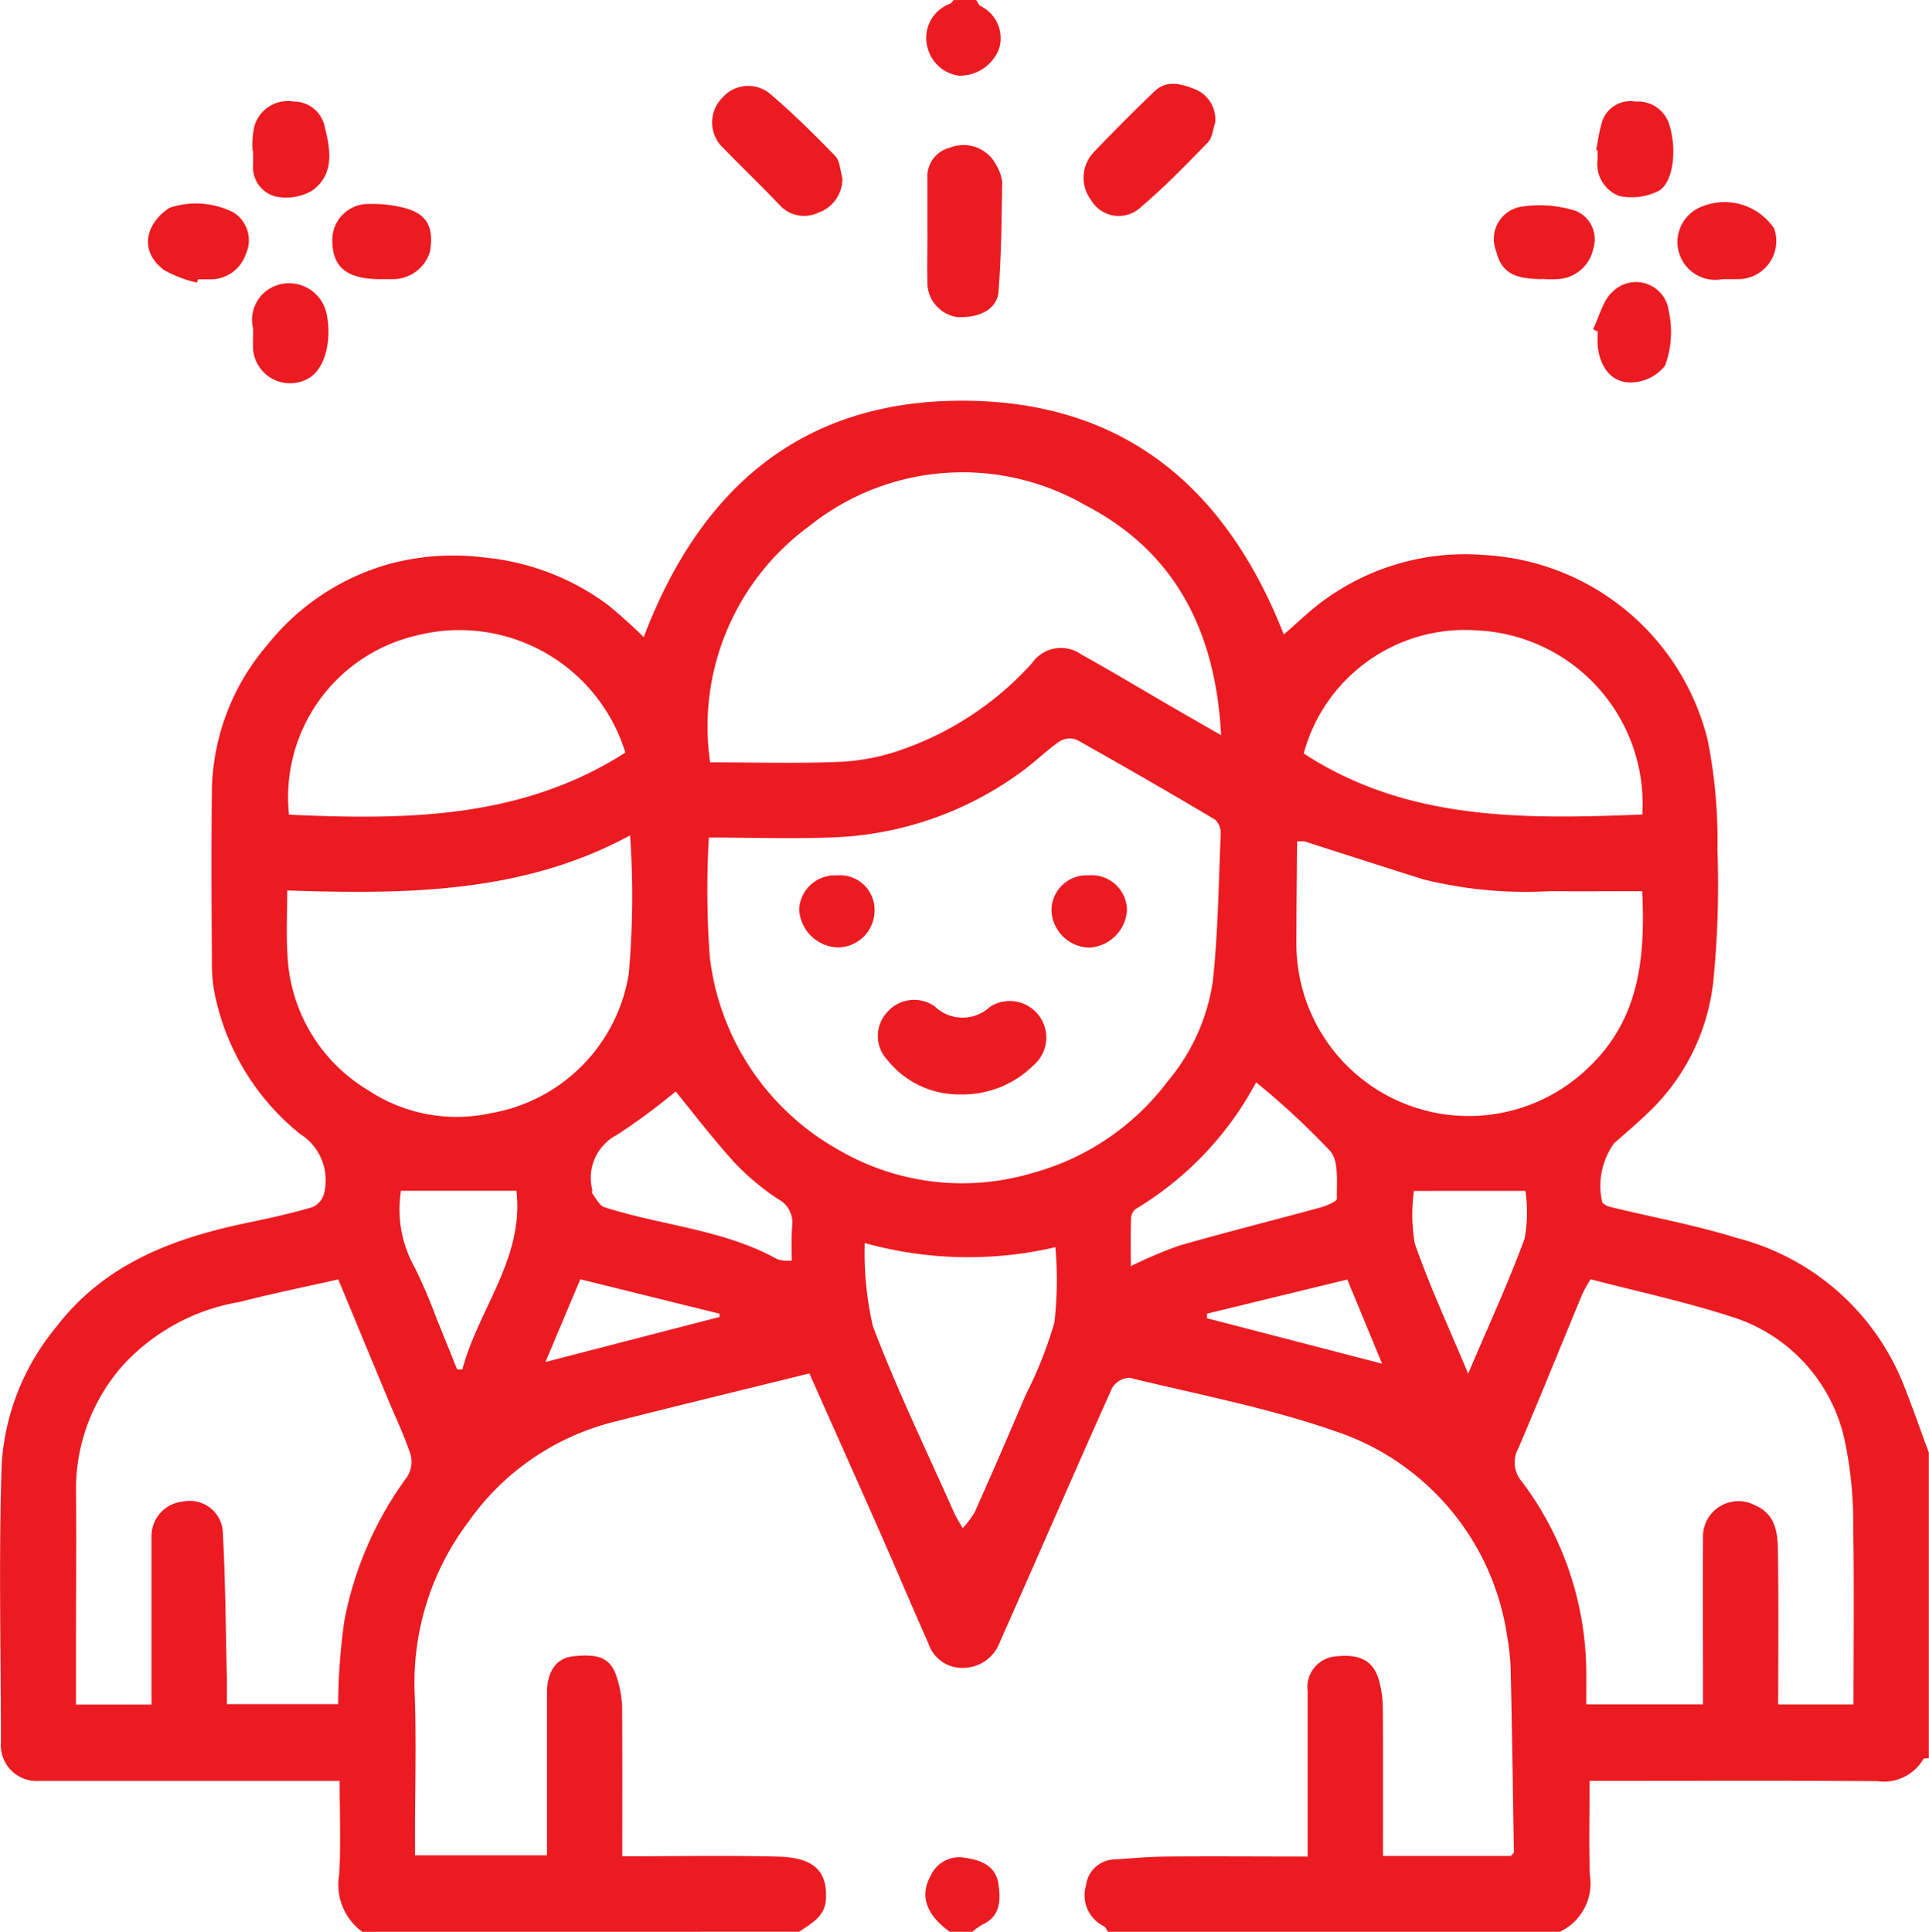 <svg id="Raggruppa_2" data-name="Raggruppa 2" xmlns="http://www.w3.org/2000/svg" xmlns:xlink="http://www.w3.org/1999/xlink" width="59.036" height="59.124" viewBox="0 0 59.036 59.124">
  <defs>
    <clipPath id="clip-path">
      <rect id="Rettangolo_1" data-name="Rettangolo 1" width="59.036" height="59.124" fill="#eb1b21"/>
    </clipPath>
  </defs>
  <g id="Raggruppa_1" data-name="Raggruppa 1" clip-path="url(#clip-path)">
    <path id="Tracciato_1" data-name="Tracciato 1" d="M11.089,131.819a1.782,1.782,0,0,1-.706-1.76c.05-.935.012-1.875.012-2.858H7.37q-3.082,0-6.164,0a1.1,1.1,0,0,1-1.178-1.189c0-2.848-.073-5.7.025-8.542a7.293,7.293,0,0,1,1.654-4.145c1.494-1.964,3.616-2.743,5.913-3.217.655-.135,1.309-.282,1.95-.471a.632.632,0,0,0,.353-.434,1.672,1.672,0,0,0-.734-1.8,7.381,7.381,0,0,1-2.568-4.066,4.631,4.631,0,0,1-.135-1.235c-.014-1.77-.023-3.54,0-5.31a7.015,7.015,0,0,1,1.7-4.364,7.266,7.266,0,0,1,3.747-2.479,7.574,7.574,0,0,1,2.9-.192,7.554,7.554,0,0,1,3.738,1.425A14.8,14.8,0,0,1,19.7,92.195c1.7-4.481,4.764-7.225,9.709-7.237s8.1,2.623,9.881,7.154c.427-.364.826-.767,1.284-1.085a7.308,7.308,0,0,1,4.888-1.344,7.461,7.461,0,0,1,6.8,5.657,15.737,15.737,0,0,1,.3,3.384,29.644,29.644,0,0,1-.122,3.951,6.493,6.493,0,0,1-1.74,3.815c-.405.425-.859.805-1.3,1.192a2.236,2.236,0,0,0-.365,1.81.478.478,0,0,0,.281.149c1.278.313,2.58.55,3.834.941a7.5,7.5,0,0,1,5.075,4.409c.286.713.538,1.44.806,2.161v9.354c-.057.007-.149-.006-.165.022a1.4,1.4,0,0,1-1.418.679c-2.739-.018-5.478-.008-8.217-.008h-.583c0,1-.022,1.936.007,2.873a1.638,1.638,0,0,1-.918,1.746H33.91c-.043-.059-.074-.145-.132-.174a1.051,1.051,0,0,1-.543-1.239.9.9,0,0,1,.872-.8c.527-.036,1.054-.084,1.582-.089,1.432-.012,2.864,0,4.331,0,0-1.729,0-3.4,0-5.067a.943.943,0,0,1,.8-1.053c.789-.1,1.211.113,1.386.735a3.2,3.2,0,0,1,.115.832c.011,1.51.005,3.02.005,4.534H46.24l.092-.1c-.03-1.781-.053-3.563-.093-5.344a7.566,7.566,0,0,0-.116-1.3,7.809,7.809,0,0,0-5.263-6.257c-2.039-.712-4.185-1.121-6.291-1.633a.651.651,0,0,0-.534.312c-1.155,2.578-2.277,5.17-3.425,7.751a1.209,1.209,0,0,1-1.123.816,1.089,1.089,0,0,1-1.076-.756c-.484-1.085-.944-2.181-1.423-3.268-.735-1.666-1.478-3.328-2.217-4.989-2.055.509-4.057.99-6.051,1.5a7.734,7.734,0,0,0-4.391,3.052,8.156,8.156,0,0,0-1.637,5.258c.052,1.4.01,2.808.01,4.212v.727h4.038c0-1.68,0-3.331,0-4.982,0-.651.293-1.053.791-1.108.9-.1,1.22.088,1.4.833a3.183,3.183,0,0,1,.109.716c.01,1.513.005,3.025.005,4.571,1.629,0,3.2-.03,4.77.01,1.055.027,1.526.416,1.46,1.328-.038.521-.459.719-.815.971ZM39.915,98.441l-.218.007c-.007,1.018-.02,2.037-.021,3.055a5.273,5.273,0,0,0,8.961,3.843c1.541-1.477,1.719-3.351,1.622-5.376-.963,0-1.9.007-2.832,0a13.008,13.008,0,0,1-3.882-.366q-1.816-.577-3.63-1.161m-18.221-.115a28.125,28.125,0,0,0,.027,3.639,7.8,7.8,0,0,0,3.94,5.918,7.514,7.514,0,0,0,5.97.7,7.7,7.7,0,0,0,4.1-2.789,6.142,6.142,0,0,0,1.388-3.077c.159-1.491.177-3,.24-4.5a.563.563,0,0,0-.169-.438q-2.1-1.248-4.235-2.444a.6.6,0,0,0-.526.046c-.429.3-.806.681-1.236.982a10.377,10.377,0,0,1-5.558,1.952c-1.282.059-2.569.011-3.944.011m26.988,13.521a4.194,4.194,0,0,0-.244.429c-.655,1.578-1.292,3.162-1.963,4.733a.9.9,0,0,0,.111,1.038,9.8,9.8,0,0,1,1.962,5.687c.006.378,0,.756,0,1.122h3.574c0-1.724-.005-3.416,0-5.107a1.085,1.085,0,0,1,1.585-.991c.637.274.7.833.708,1.387.025,1.571.009,3.142.009,4.715h2.305c0-1.836.023-3.642-.01-5.447a12.16,12.16,0,0,0-.238-2.532,5.086,5.086,0,0,0-3.522-3.9c-1.4-.453-2.85-.763-4.279-1.137M37.371,95.2c-.161-3.188-1.416-5.631-4.163-7.048a7.508,7.508,0,0,0-8.453.653,7.6,7.6,0,0,0-3.022,7.221c1.365,0,2.707.042,4.044-.018a6.656,6.656,0,0,0,1.906-.4,9.631,9.631,0,0,0,3.9-2.617,1.076,1.076,0,0,1,1.515-.263c.924.509,1.827,1.056,2.74,1.585.485.281.971.559,1.539.886M10.348,111.852c-1.062.241-2.043.439-3.011.689a6.253,6.253,0,0,0-3.587,1.953,5.7,5.7,0,0,0-1.424,3.746c.016,1.557,0,3.114,0,4.672,0,.648,0,1.3,0,1.952H4.636c0-1.733,0-3.44,0-5.147A1.064,1.064,0,0,1,5.6,118.65a1.016,1.016,0,0,1,1.215.867c.084,1.5.092,3.014.128,4.521.007.279,0,.559,0,.813h3.406a19.216,19.216,0,0,1,.187-2.537,10.857,10.857,0,0,1,1.919-4.413.856.856,0,0,0,.115-.675c-.182-.562-.442-1.1-.67-1.646-.519-1.247-1.036-2.5-1.548-3.729m8.93-13.589c-3.275,1.782-6.87,1.806-10.491,1.686,0,.71-.033,1.326.006,1.938a5.083,5.083,0,0,0,2.473,4.177,4.894,4.894,0,0,0,3.755.7,5.16,5.16,0,0,0,4.217-4.258,27.116,27.116,0,0,0,.041-4.247m30.979-.639a5.316,5.316,0,0,0-5.036-5.63A5.113,5.113,0,0,0,39.9,95.755c3.173,2.071,6.737,2.01,10.358,1.869m-31.121-1.9a5.309,5.309,0,0,0-6.372-3.584,5.079,5.079,0,0,0-3.92,5.488c3.578.163,7.121.134,10.293-1.9M32.3,110.866a11.788,11.788,0,0,1-5.834-.128,9.932,9.932,0,0,0,.251,2.552c.731,1.927,1.633,3.789,2.471,5.676.076.172.18.331.272.5a2.7,2.7,0,0,0,.373-.495q.793-1.781,1.554-3.576a12.707,12.707,0,0,0,.882-2.221,11.631,11.631,0,0,0,.032-2.3m2.3.575a13.358,13.358,0,0,1,1.491-.632c1.426-.41,2.866-.769,4.3-1.162.193-.053.524-.184.522-.274-.01-.5.069-1.134-.2-1.454a23.456,23.456,0,0,0-2.271-2.108,10.033,10.033,0,0,1-3.7,3.886.4.4,0,0,0-.129.291c-.014.456-.006.913-.006,1.454m-10.373-.176a10.358,10.358,0,0,1,.007-1.055.8.8,0,0,0-.426-.823,7.722,7.722,0,0,1-1.337-1.12c-.716-.794-1.367-1.647-1.8-2.178a19.027,19.027,0,0,1-1.8,1.331,1.481,1.481,0,0,0-.754,1.677c.005.038-.015.089,0,.113.117.148.216.372.37.421,1.758.568,3.652.677,5.307,1.6a1.2,1.2,0,0,0,.428.036m-8.423-2.137H12.273a3.611,3.611,0,0,0,.421,2.35,16.79,16.79,0,0,1,.677,1.585c.211.511.414,1.024.621,1.536l.158,0c.485-1.843,1.893-3.4,1.655-5.467m27.468,0a5.2,5.2,0,0,0,.027,1.615c.458,1.31,1.045,2.574,1.632,3.979.621-1.463,1.23-2.778,1.727-4.134a4.465,4.465,0,0,0,.025-1.461Zm-6.333,3.756q0,.071,0,.141l5.359,1.391-1.065-2.576-4.291,1.044M17.758,111.85l-1.065,2.53L22.024,113l-.007-.1-4.259-1.053" transform="translate(0 -72.694)" fill="#eb1b21"/>
    <path id="Tracciato_2" data-name="Tracciato 2" d="M196.954,396.036c-.713-.511-.928-1.1-.592-1.7a.964.964,0,0,1,.936-.581c.483.057,1.048.191,1.141.8.072.477.087,1-.487,1.261a1.912,1.912,0,0,0-.306.22Z" transform="translate(-167.886 -336.912)" fill="#eb1b21"/>
    <path id="Tracciato_3" data-name="Tracciato 3" d="M197.84,0c.041.061.07.142.126.181a1.093,1.093,0,0,1,.565,1.335,1.288,1.288,0,0,1-1.224.8,1.149,1.149,0,0,1-.95-.838,1.114,1.114,0,0,1,.685-1.365c.043-.022.071-.074.106-.112Z" transform="translate(-167.964)" fill="#eb1b21"/>
    <path id="Tracciato_4" data-name="Tracciato 4" d="M196.576,33.429c0-.518,0-1.036,0-1.553a.912.912,0,0,1,.7-.956,1.121,1.121,0,0,1,1.405.534,1.331,1.331,0,0,1,.184.518c-.018,1.121-.026,2.243-.113,3.36-.042.541-.6.822-1.295.773a1.077,1.077,0,0,1-.878-.948c-.018-.575,0-1.151,0-1.726h0" transform="translate(-168.193 -26.404)" fill="#eb1b21"/>
    <path id="Tracciato_5" data-name="Tracciato 5" d="M233.765,18.938c-.072.207-.089.468-.227.611-.664.684-1.331,1.372-2.057,1.987a.981.981,0,0,1-1.516-.219,1.134,1.134,0,0,1,.074-1.461q.912-.956,1.866-1.871c.378-.362.823-.228,1.239-.064a1,1,0,0,1,.62,1.019" transform="translate(-196.572 -15.191)" fill="#eb1b21"/>
    <path id="Tracciato_6" data-name="Tracciato 6" d="M154.972,21.016a1.1,1.1,0,0,1-.749,1.071,1.008,1.008,0,0,1-1.186-.256c-.557-.582-1.138-1.141-1.7-1.718a1.071,1.071,0,0,1-.033-1.556,1.047,1.047,0,0,1,1.424-.14c.709.6,1.375,1.26,2.024,1.928.147.152.151.444.22.671" transform="translate(-129.191 -15.572)" fill="#eb1b21"/>
    <path id="Tracciato_7" data-name="Tracciato 7" d="M53.554,61.413a1.115,1.115,0,0,1,.582-1.261,1.169,1.169,0,0,1,1.661.788c.158.663.044,1.739-.631,2.045a1.137,1.137,0,0,1-1.61-.907c-.015-.191,0-.384,0-.665" transform="translate(-45.808 -51.36)" fill="#eb1b21"/>
    <path id="Tracciato_8" data-name="Tracciato 8" d="M337.749,61.283c.2-.4.305-.908.619-1.166a1.009,1.009,0,0,1,1.7.615,2.963,2.963,0,0,1-.115,1.667,1.362,1.362,0,0,1-1.118.511c-.561-.032-.876-.514-.94-1.094a4.2,4.2,0,0,1,0-.461l-.14-.072" transform="translate(-288.996 -51.205)" fill="#eb1b21"/>
    <path id="Tracciato_9" data-name="Tracciato 9" d="M356.888,45.287a1.16,1.16,0,0,1-.692-2.2,1.83,1.83,0,0,1,2.267.653,1.168,1.168,0,0,1-1.086,1.547c-.134,0-.269,0-.489,0" transform="translate(-304.164 -36.743)" fill="#eb1b21"/>
    <path id="Tracciato_10" data-name="Tracciato 10" d="M318.353,45.8c-.908,0-1.27-.218-1.429-.858a1,1,0,0,1,.79-1.362,3.66,3.66,0,0,1,1.628.125.938.938,0,0,1,.557,1.151,1.169,1.169,0,0,1-1.03.939,3.5,3.5,0,0,1-.515,0" transform="translate(-271.135 -37.257)" fill="#eb1b21"/>
    <path id="Tracciato_11" data-name="Tracciato 11" d="M71.944,45.54c-1.054,0-1.5-.372-1.486-1.229a1.1,1.1,0,0,1,.96-1.065,3.918,3.918,0,0,1,1.232.109c.7.176.923.59.8,1.325a1.18,1.18,0,0,1-1.108.859c-.134,0-.269,0-.4,0" transform="translate(-60.287 -36.995)" fill="#eb1b21"/>
    <path id="Tracciato_12" data-name="Tracciato 12" d="M338.419,23c.05-.256.083-.516.154-.766a.914.914,0,0,1,1.058-.718,1,1,0,0,1,1.042.758c.229.768.091,1.8-.39,2a1.857,1.857,0,0,1-1.145.135,1.038,1.038,0,0,1-.675-1.114c0-.1,0-.192,0-.288L338.419,23" transform="translate(-289.57 -18.407)" fill="#eb1b21"/>
    <path id="Tracciato_13" data-name="Tracciato 13" d="M32.851,45.524a3.738,3.738,0,0,1-1.01-.387c-.8-.621-.515-1.448.175-1.9a2.533,2.533,0,0,1,1.951.137,1,1,0,0,1,.387,1.272,1.136,1.136,0,0,1-1.12.779c-.115,0-.23,0-.345,0l-.037.1" transform="translate(-26.829 -36.876)" fill="#eb1b21"/>
    <path id="Tracciato_14" data-name="Tracciato 14" d="M53.567,22.988a2.563,2.563,0,0,1,.061-.79,1.064,1.064,0,0,1,1.194-.731.964.964,0,0,1,.953.785c.186.72.29,1.459-.393,1.946a1.577,1.577,0,0,1-1.125.173.924.924,0,0,1-.675-.979c0-.134,0-.268,0-.4h-.014" transform="translate(-45.835 -18.36)" fill="#eb1b21"/>
    <path id="Tracciato_15" data-name="Tracciato 15" d="M275.228,178.366l-.218.007.218-.007" transform="translate(-235.313 -152.62)" fill="#eb1b21"/>
    <path id="Tracciato_16" data-name="Tracciato 16" d="M320.339,392.882l.092-.1-.092.1" transform="translate(-274.099 -336.086)" fill="#eb1b21"/>
    <path id="Tracciato_17" data-name="Tracciato 17" d="M188.644,214.871a2.793,2.793,0,0,1-2.225-1.055,1.071,1.071,0,0,1,.014-1.483,1.093,1.093,0,0,1,1.425-.164,1.231,1.231,0,0,0,1.707.017,1.118,1.118,0,0,1,1.318,1.8,3.075,3.075,0,0,1-2.24.885" transform="translate(-159.261 -181.376)" fill="#eb1b21"/>
    <path id="Tracciato_18" data-name="Tracciato 18" d="M224.078,185.6a1.08,1.08,0,0,1,1.173,1.075,1.225,1.225,0,0,1-1.146,1.137,1.186,1.186,0,0,1-1.163-1.112,1.075,1.075,0,0,1,1.136-1.1" transform="translate(-190.761 -158.809)" fill="#eb1b21"/>
    <path id="Tracciato_19" data-name="Tracciato 19" d="M170.595,185.6a1.056,1.056,0,0,1,1.155,1.083,1.131,1.131,0,0,1-1.141,1.121,1.227,1.227,0,0,1-1.165-1.168,1.091,1.091,0,0,1,1.151-1.036" transform="translate(-144.985 -158.807)" fill="#eb1b21"/>
  </g>
</svg>
